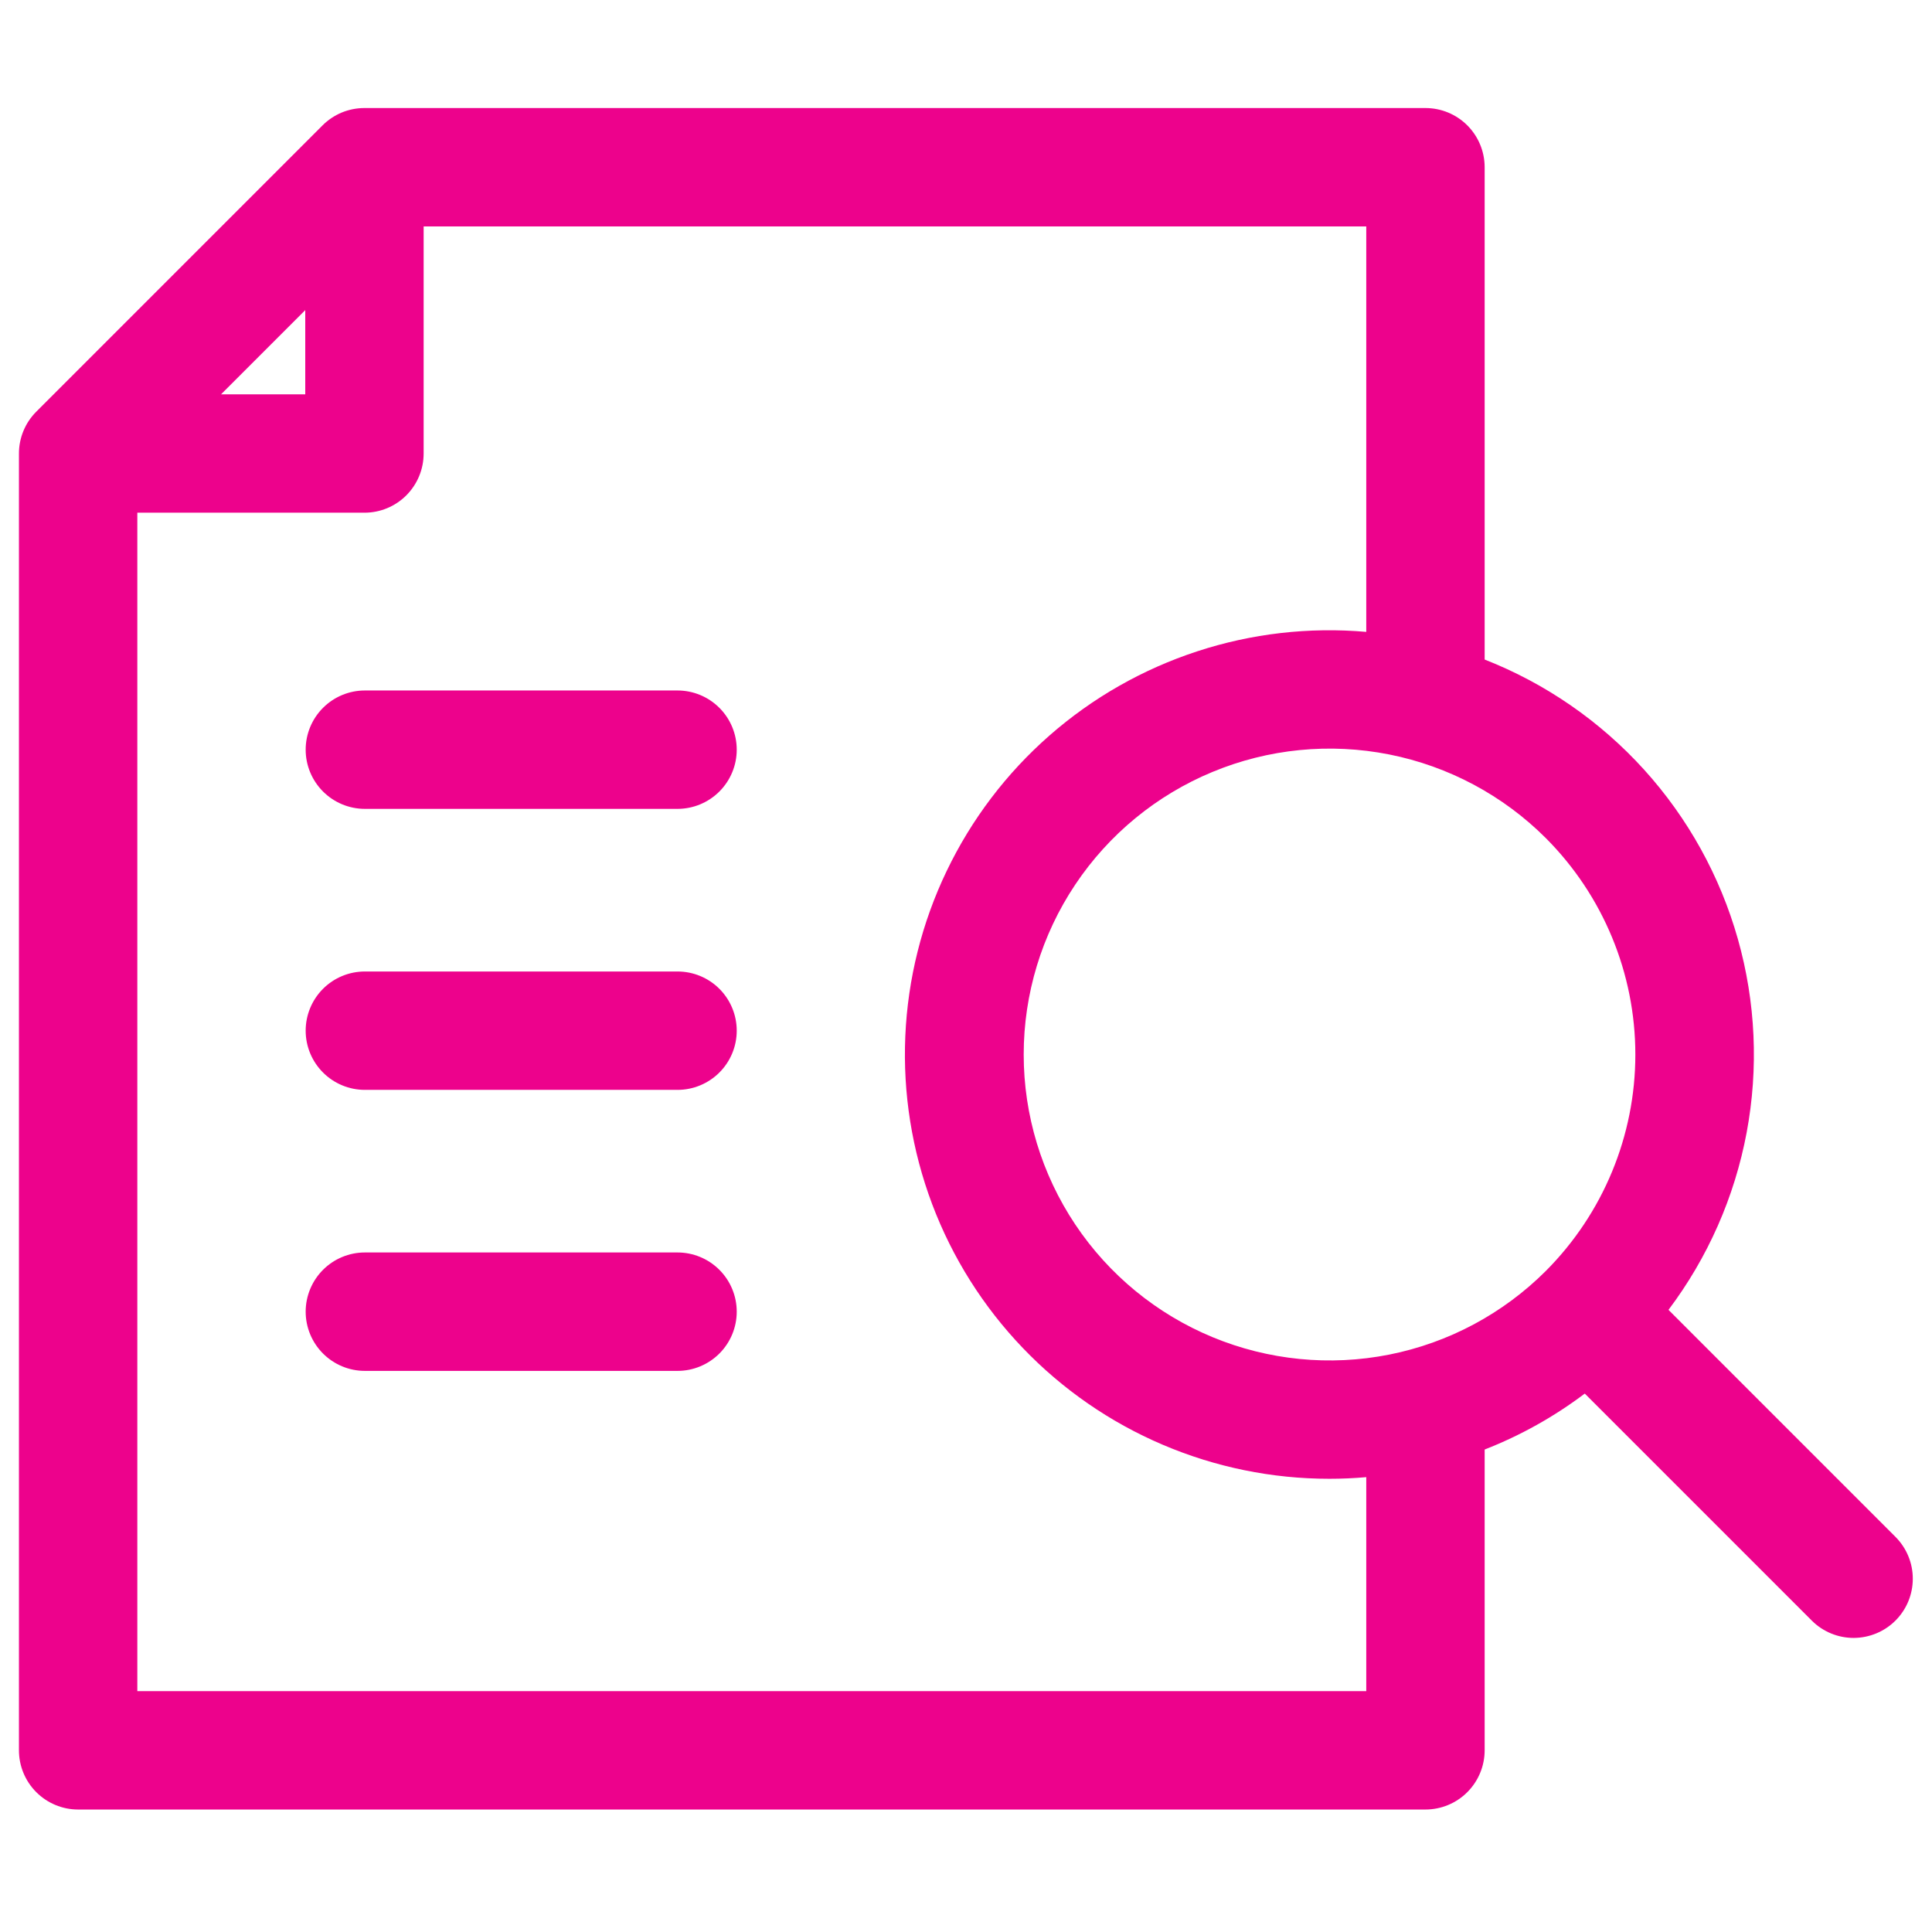 <svg width="51" height="51" viewBox="0 0 51 51" fill="none" xmlns="http://www.w3.org/2000/svg">
<g clip-path="url(#clip0_3238_4423)">
<path d="M50.042 40.576L44.044 34.577C45.083 33.198 45.789 31.596 46.107 29.898C46.425 28.2 46.346 26.452 45.876 24.79C45.406 23.127 44.558 21.596 43.399 20.316C42.239 19.036 40.799 18.041 39.191 17.41V4.414C39.191 4 39.026 3.602 38.733 3.309C38.44 3.016 38.043 2.852 37.628 2.852H9.62C9.415 2.852 9.212 2.892 9.022 2.97C8.833 3.049 8.66 3.164 8.515 3.309L0.958 10.867C0.665 11.16 0.5 11.557 0.5 11.972L0.5 46.204C0.5 46.618 0.665 47.016 0.958 47.309C1.251 47.602 1.648 47.767 2.062 47.767H37.628C38.043 47.767 38.44 47.602 38.733 47.309C39.026 47.016 39.191 46.618 39.191 46.204V38.264C40.135 37.895 41.025 37.398 41.834 36.787L47.833 42.786C48.126 43.076 48.523 43.238 48.935 43.237C49.348 43.235 49.744 43.071 50.036 42.779C50.328 42.487 50.492 42.092 50.493 41.679C50.495 41.266 50.332 40.87 50.042 40.576ZM40.806 33.55C39.677 34.678 38.238 35.447 36.672 35.758C35.105 36.069 33.482 35.908 32.007 35.297C30.532 34.686 29.271 33.651 28.384 32.323C27.497 30.995 27.023 29.434 27.023 27.837C27.023 26.24 27.497 24.679 28.384 23.351C29.271 22.023 30.532 20.988 32.007 20.377C33.482 19.765 35.105 19.605 36.672 19.916C38.238 20.227 39.677 20.995 40.806 22.124C42.319 23.64 43.169 25.695 43.169 27.837C43.169 29.979 42.319 32.033 40.806 33.55ZM8.058 8.186V10.409H5.835L8.058 8.186ZM36.066 44.642H3.625V13.534H9.62C10.035 13.534 10.432 13.37 10.725 13.077C11.018 12.784 11.183 12.386 11.183 11.972V5.977H36.066V16.68C34.559 16.548 33.042 16.722 31.605 17.193C30.167 17.663 28.84 18.419 27.703 19.416C26.566 20.413 25.643 21.63 24.989 22.994C24.335 24.357 23.964 25.839 23.898 27.35C23.832 28.861 24.073 30.369 24.606 31.785C25.139 33.2 25.954 34.492 27 35.584C28.046 36.676 29.302 37.545 30.694 38.138C32.084 38.731 33.581 39.037 35.093 39.036C35.418 39.036 35.742 39.022 36.066 38.993V44.642ZM19.448 19.79C19.448 20.204 19.283 20.601 18.99 20.894C18.697 21.187 18.299 21.352 17.885 21.352H9.632C9.217 21.352 8.82 21.187 8.527 20.894C8.234 20.601 8.069 20.204 8.069 19.79C8.069 19.375 8.234 18.978 8.527 18.685C8.82 18.392 9.217 18.227 9.632 18.227H17.885C18.299 18.227 18.697 18.392 18.99 18.685C19.283 18.978 19.448 19.375 19.448 19.79ZM19.448 27.207C19.448 27.622 19.283 28.019 18.99 28.312C18.697 28.605 18.299 28.77 17.885 28.77H9.632C9.217 28.77 8.82 28.605 8.527 28.312C8.234 28.019 8.069 27.622 8.069 27.207C8.069 26.793 8.234 26.395 8.527 26.102C8.82 25.809 9.217 25.645 9.632 25.645H17.885C18.299 25.645 18.697 25.809 18.99 26.102C19.283 26.395 19.448 26.793 19.448 27.207ZM19.448 34.625C19.448 35.039 19.283 35.437 18.99 35.73C18.697 36.023 18.299 36.188 17.885 36.188H9.632C9.217 36.188 8.82 36.023 8.527 35.73C8.234 35.437 8.069 35.039 8.069 34.625C8.069 34.211 8.234 33.813 8.527 33.52C8.82 33.227 9.217 33.062 9.632 33.062H17.885C18.299 33.062 18.697 33.227 18.99 33.52C19.283 33.813 19.448 34.211 19.448 34.625Z" fill="#ED028C"/>
</g>
<defs>
<clipPath id="clip0_3238_4423">
<rect width="50" height="50" fill="white" transform="translate(0.5 0.309)"/>
</clipPath>
</defs>
</svg>
